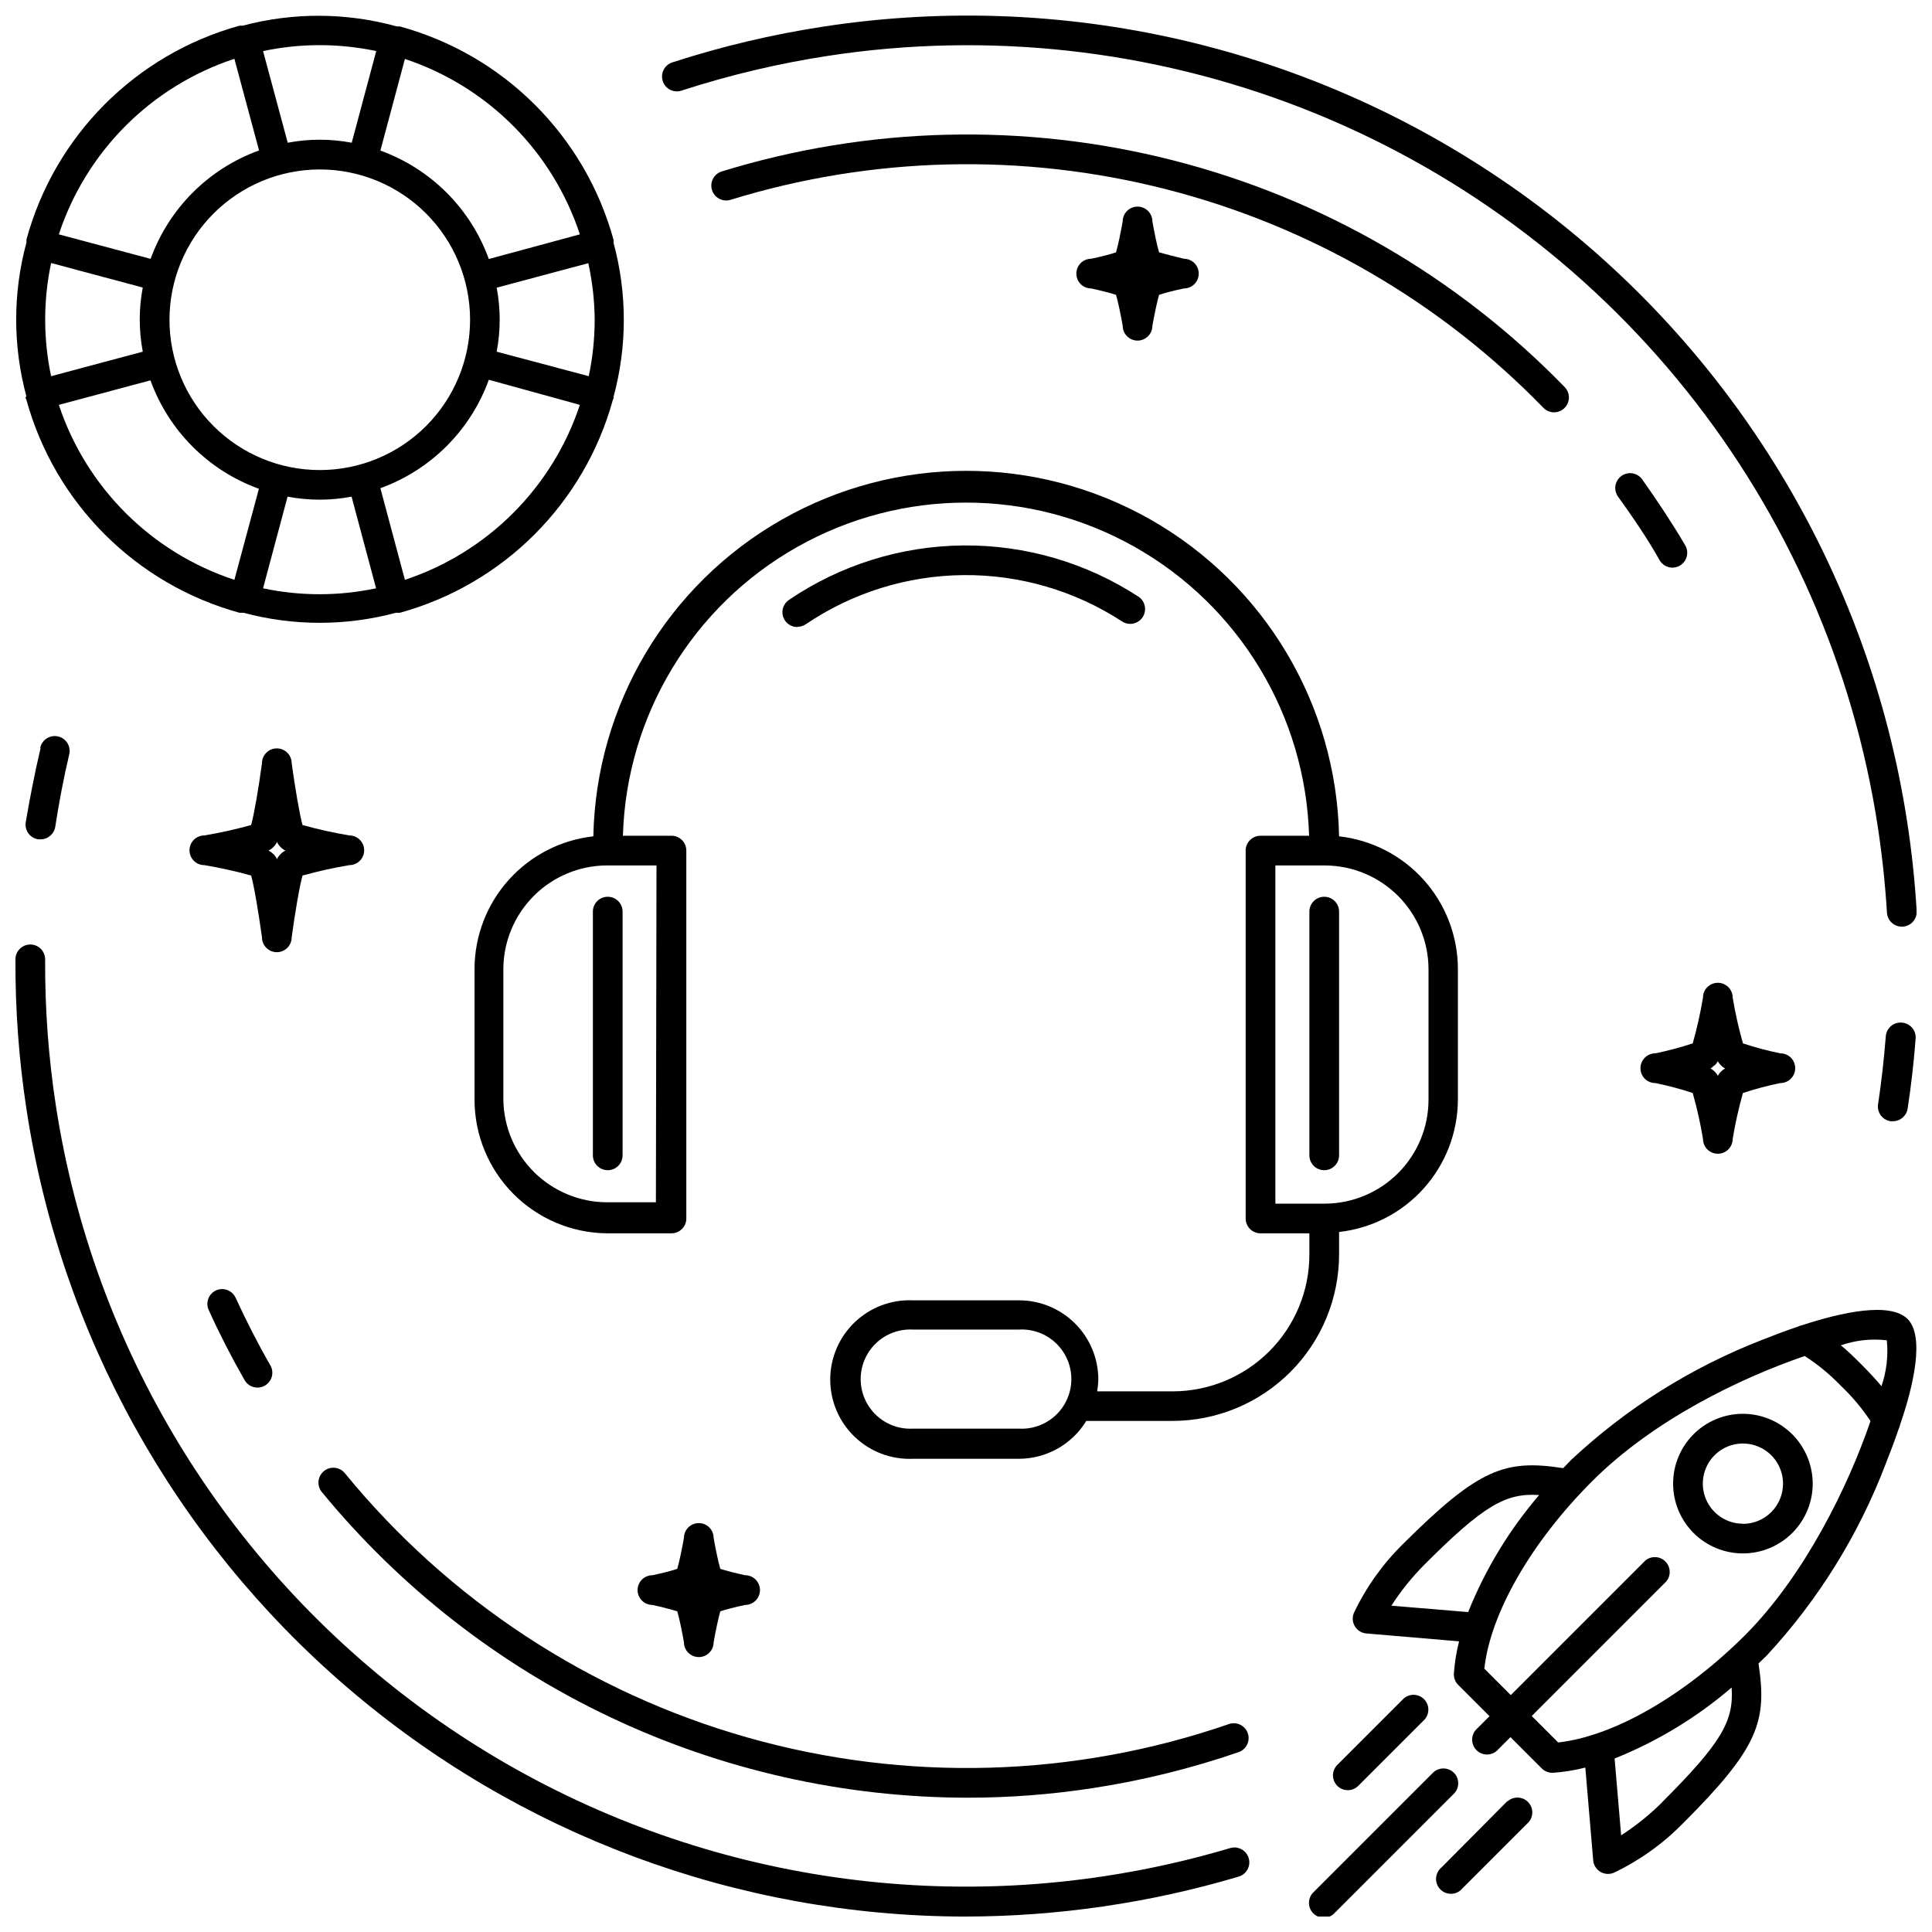 <?xml version="1.0" encoding="UTF-8"?>
<!-- Uploaded to: SVG Repo, www.svgrepo.com, Generator: SVG Repo Mixer Tools -->
<svg width="800px" height="800px" version="1.1" viewBox="144 144 512 512" xmlns="http://www.w3.org/2000/svg">
 <defs>
  <clipPath id="f">
   <path d="m502 491h149.9v150h-149.9z"/>
  </clipPath>
  <clipPath id="e">
   <path d="m490 612h41v39.902h-41z"/>
  </clipPath>
  <clipPath id="d">
   <path d="m148.09 394h327.91v257.9h-327.91z"/>
  </clipPath>
  <clipPath id="c">
   <path d="m319 148.09h332.9v241.91h-332.9z"/>
  </clipPath>
  <clipPath id="b">
   <path d="m641 414h10.902v28h-10.902z"/>
  </clipPath>
  <clipPath id="a">
   <path d="m148.09 148.09h161.91v161.91h-161.91z"/>
  </clipPath>
 </defs>
 <path d="m498.87 470.49c8.625-0.965 16.594-5.059 22.398-11.508 5.801-6.449 9.039-14.805 9.09-23.484v-34.832c-0.043-8.684-3.273-17.051-9.078-23.508-5.805-6.457-13.781-10.559-22.41-11.523-0.695-34.832-19.68-66.727-49.969-83.945-30.285-17.219-67.402-17.219-97.691 0-30.289 17.219-49.273 49.113-49.969 83.945-8.629 0.965-16.602 5.066-22.406 11.523-5.805 6.457-9.039 14.824-9.078 23.508v34.754c-0.004 9.32 3.672 18.266 10.219 24.898 6.551 6.629 15.449 10.414 24.77 10.527h17.203c1.043 0 2.043-0.414 2.781-1.152 0.738-0.738 1.152-1.742 1.152-2.785v-97.496c0-1.043-0.414-2.043-1.152-2.781-0.738-0.738-1.738-1.152-2.781-1.152h-12.871c0.938-31.848 18.469-60.883 46.215-76.543 27.746-15.656 61.664-15.656 89.41 0 27.75 15.66 45.281 44.695 46.219 76.543h-12.871c-2.176 0-3.938 1.762-3.938 3.934v97.496c0 1.043 0.414 2.047 1.152 2.785 0.738 0.738 1.738 1.152 2.785 1.152h12.949v5.629c0 9.613-3.82 18.832-10.617 25.633-6.801 6.797-16.02 10.617-25.633 10.617h-19.996c0.184-1.027 0.289-2.066 0.316-3.109 0-5.574-2.215-10.922-6.156-14.863-3.945-3.941-9.289-6.156-14.863-6.156h-28.105c-5.727-0.246-11.305 1.855-15.445 5.82-4.141 3.965-6.481 9.445-6.481 15.18 0 5.731 2.34 11.215 6.481 15.18s9.719 6.066 15.445 5.816h28.105c7.285-0.016 14.035-3.816 17.828-10.035h22.871c11.719-0.012 22.953-4.68 31.227-12.977 8.277-8.297 12.914-19.547 12.895-31.266zm-181.05-7.871h-13.07c-7.211-0.051-14.117-2.93-19.23-8.012-5.113-5.086-8.031-11.977-8.125-19.188v-34.754c0.062-7.227 2.961-14.137 8.07-19.246 5.109-5.109 12.02-8.008 19.246-8.07h13.266zm96.234 59.984h-28.105c-3.606 0.199-7.133-1.098-9.754-3.582-2.625-2.481-4.109-5.934-4.109-9.543 0-3.613 1.484-7.066 4.109-9.547 2.621-2.484 6.148-3.777 9.754-3.582h28.105c3.606-0.195 7.133 1.098 9.758 3.582 2.621 2.481 4.106 5.934 4.106 9.547 0 3.609-1.484 7.062-4.106 9.543-2.625 2.484-6.152 3.781-9.758 3.582zm67.934-149.25h13.266c7.227 0.062 14.137 2.961 19.246 8.07s8.008 12.02 8.07 19.246v34.754c0 7.266-2.871 14.238-7.988 19.398-5.113 5.16-12.062 8.094-19.328 8.156h-13.266z"/>
 <g clip-path="url(#f)">
  <path d="m649.54 493.56c-4.644-4.644-17.594-1.77-28.023 1.652h-0.004c-0.328 0.055-0.645 0.16-0.941 0.316-3.738 1.258-7.086 2.559-9.566 3.543v-0.004c-18.746 7.277-35.926 18.074-50.617 31.805l-2.125 2.203c-15.352-2.363-22.277 0-42.43 20.074-5.375 5.281-9.785 11.465-13.027 18.262-0.5 1.168-0.406 2.5 0.25 3.586 0.652 1.082 1.793 1.785 3.055 1.887l24.562 2.086c-0.711 2.789-1.172 5.633-1.379 8.504-0.074 1.125 0.344 2.231 1.141 3.027l8.305 8.305-3.227 3.227v0.004c-0.832 0.711-1.332 1.742-1.375 2.836-0.039 1.098 0.375 2.16 1.152 2.938 0.773 0.773 1.84 1.191 2.934 1.148 1.098-0.043 2.125-0.539 2.84-1.375l3.227-3.227 8.305 8.305c0.742 0.738 1.75 1.148 2.793 1.141h0.238c2.867-0.207 5.715-0.668 8.5-1.375l2.086 24.562v-0.004c0.102 1.266 0.805 2.402 1.891 3.059 1.082 0.652 2.418 0.746 3.582 0.25 6.801-3.246 12.98-7.656 18.262-13.027 20.152-20.152 22.395-27.039 20.074-42.43l2.203-2.125v-0.004c13.648-14.738 24.336-31.965 31.488-50.734 0.945-2.402 2.203-5.629 3.426-9.211 0.191-0.371 0.324-0.77 0.395-1.18 3.621-10.469 6.531-23.457 2.008-28.023zm-5.512 5.629c0.41 4.106-0.074 8.258-1.418 12.16-1.496-1.77-3.227-3.66-5.117-5.551s-3.938-3.938-5.668-5.273c3.918-1.355 8.086-1.816 12.203-1.336zm-131.3 70.336c2.516-3.902 5.43-7.527 8.699-10.824 15.742-15.742 21.57-19.09 30.465-18.5-7.93 9.238-14.285 19.715-18.816 31.016zm71.715 52.152c-3.297 3.266-6.926 6.18-10.824 8.699l-1.73-20.348-0.004-0.004c11.301-4.527 21.781-10.887 31.016-18.812 0.594 8.895-2.598 14.562-18.496 30.465zm22.238-44.559c-16.215 16.215-35.07 27.039-49.75 28.652l-7.008-7.008 35.621-35.621v0.004c1.336-1.559 1.246-3.887-0.207-5.34-1.453-1.457-3.781-1.547-5.344-0.207l-35.621 35.621-7.008-7.008c1.613-14.68 12.438-33.574 28.652-49.75 16.215-16.176 39.047-27.199 56.246-33.102h0.004c3.484 2.238 6.695 4.883 9.562 7.871 2.969 2.816 5.609 5.957 7.875 9.367-5.945 17.398-17.438 40.777-33.023 56.52z"/>
 </g>
 <g clip-path="url(#e)">
  <path d="m529.3 613.8c-1.535-1.523-4.016-1.523-5.551 0l-31.488 31.488c-0.832 0.715-1.328 1.742-1.371 2.84-0.043 1.094 0.375 2.16 1.148 2.934 0.777 0.777 1.84 1.191 2.938 1.152 1.094-0.043 2.121-0.543 2.836-1.375l31.488-31.488c1.527-1.535 1.527-4.016 0-5.551z"/>
 </g>
 <path d="m498.4 617.27c1.535 1.527 4.016 1.527 5.551 0l17.633-17.633c1.336-1.562 1.246-3.891-0.207-5.344-1.453-1.453-3.781-1.543-5.344-0.207l-17.633 17.633c-1.527 1.535-1.527 4.016 0 5.551z"/>
 <path d="m543.46 621.32-17.516 17.633c-0.832 0.715-1.328 1.742-1.371 2.84-0.043 1.094 0.375 2.156 1.148 2.934 0.777 0.777 1.84 1.191 2.938 1.148 1.094-0.039 2.125-0.539 2.836-1.371l17.633-17.633c1.34-1.562 1.25-3.891-0.207-5.344-1.453-1.453-3.781-1.543-5.34-0.207z"/>
 <path d="m605.89 518.67c-4.906 0-9.609 1.949-13.082 5.418-3.469 3.473-5.418 8.176-5.418 13.082s1.949 9.613 5.418 13.082c3.473 3.469 8.176 5.418 13.082 5.418s9.613-1.949 13.082-5.418 5.418-8.176 5.418-13.082c-0.012-4.902-1.961-9.602-5.43-13.07-3.469-3.465-8.168-5.418-13.07-5.43zm0 29.125v0.004c-4.297 0-8.172-2.59-9.816-6.562-1.645-3.969-0.738-8.543 2.301-11.582 3.043-3.039 7.613-3.945 11.582-2.301 3.973 1.645 6.562 5.519 6.562 9.816 0.008 2.824-1.105 5.539-3.102 7.539-1.992 2.004-4.703 3.129-7.527 3.129z"/>
 <g clip-path="url(#d)">
  <path d="m470.02 633.76c-10.824 3.219-21.859 5.691-33.023 7.398-63.969 9.812-129.21-6.191-181.39-44.484-52.172-38.297-86.992-95.746-96.809-159.71-1.965-12.816-2.91-25.766-2.836-38.73 0-1.043-0.414-2.043-1.152-2.781-0.738-0.738-1.738-1.152-2.781-1.152-2.176 0-3.938 1.762-3.938 3.934-0.062 13.359 0.922 26.707 2.953 39.91 9.098 59.414 39.141 113.61 84.703 152.81 45.559 39.203 103.63 60.82 163.74 60.953 24.641-0.004 49.152-3.57 72.777-10.586 2.086-0.621 3.273-2.816 2.656-4.902-0.621-2.086-2.816-3.273-4.902-2.656z"/>
 </g>
 <path d="m154.75 342.26c-1.535 6.535-2.832 13.188-3.938 19.68-0.156 1.035 0.102 2.086 0.723 2.93 0.621 0.84 1.551 1.402 2.586 1.559h0.59c1.961 0.02 3.641-1.406 3.934-3.348 0.984-6.375 2.203-12.832 3.699-19.168h0.004c0.5-2.121-0.816-4.242-2.934-4.742-2.121-0.5-4.242 0.812-4.742 2.934z"/>
 <path d="m201.27 485.96c-1.977 0.895-2.856 3.219-1.969 5.195 2.832 6.258 6.023 12.477 9.445 18.461 0.5 0.949 1.363 1.656 2.394 1.953 1.027 0.301 2.137 0.168 3.066-0.371 0.926-0.535 1.598-1.43 1.852-2.473 0.254-1.039 0.074-2.141-0.5-3.047-3.305-5.746-6.375-11.809-9.133-17.789-0.91-1.938-3.199-2.797-5.156-1.93z"/>
 <path d="m235.39 534.41c-1.379-1.684-3.863-1.934-5.551-0.551-1.684 1.379-1.93 3.863-0.551 5.547 20.773 25.293 46.891 45.672 76.473 59.68 29.582 14.004 61.898 21.285 94.625 21.324 11.07 0.004 22.125-0.84 33.062-2.519 13.238-2.019 26.27-5.234 38.93-9.602 1.977-0.762 2.992-2.949 2.305-4.953s-2.836-3.102-4.863-2.488c-41.18 14.242-85.738 15.508-127.66 3.625-41.922-11.879-79.188-36.336-106.77-70.062z"/>
 <g clip-path="url(#c)">
  <path d="m324.74 167.97c12.629-4.09 25.566-7.156 38.691-9.168 42.344-6.492 85.648-1.723 125.56 13.824 39.918 15.551 75.035 41.332 101.83 74.758 26.793 33.426 44.316 73.312 50.805 115.66 1.141 7.519 1.969 15.191 2.441 22.828 0.125 2.082 1.852 3.703 3.938 3.699h0.234c1.047-0.059 2.023-0.535 2.719-1.316 0.691-0.781 1.047-1.809 0.98-2.856-0.473-7.871-1.301-15.742-2.519-23.617v0.004c-10.145-66.031-46.102-125.33-99.961-164.85-53.863-39.52-121.22-56.027-187.25-45.887-13.535 2.07-26.883 5.231-39.91 9.445-1.027 0.293-1.891 0.992-2.394 1.938-0.5 0.945-0.598 2.051-0.266 3.07 0.332 1.016 1.062 1.852 2.023 2.32 0.965 0.465 2.074 0.52 3.078 0.148z"/>
 </g>
 <g clip-path="url(#b)">
  <path d="m647.97 415c-2.164-0.16-4.047 1.461-4.215 3.621-0.473 5.984-1.141 12.043-2.047 18.027h0.004c-0.16 1.031 0.102 2.086 0.719 2.93 0.621 0.84 1.551 1.398 2.586 1.555h0.59c1.961 0.023 3.641-1.402 3.938-3.344 0.945-6.141 1.652-12.398 2.125-18.617 0.062-1.047-0.289-2.074-0.984-2.856-0.695-0.781-1.672-1.258-2.715-1.316z"/>
 </g>
 <path d="m587.2 294.43c1.414 0 2.719-0.758 3.418-1.988 0.703-1.227 0.688-2.738-0.031-3.953-3.543-6.023-7.398-11.809-11.492-17.594h-0.004c-1.305-1.66-3.688-1.996-5.398-0.758-1.711 1.234-2.141 3.602-0.977 5.363 3.938 5.473 7.871 11.18 11.098 16.965v-0.004c0.699 1.211 1.988 1.961 3.387 1.969z"/>
 <path d="m555.82 253.27c1.59 0.008 3.027-0.938 3.648-2.402 0.621-1.465 0.301-3.156-0.812-4.289-28.367-29.199-64.25-49.988-103.69-60.066-39.441-10.078-80.902-9.059-119.8 2.953-2.012 0.691-3.109 2.852-2.484 4.887 0.629 2.031 2.758 3.195 4.809 2.633 37.512-11.578 77.496-12.559 115.54-2.836 38.035 9.727 72.645 29.777 100 57.938 0.734 0.754 1.742 1.176 2.793 1.184z"/>
 <g clip-path="url(#a)">
  <path d="m150.81 249.13c-0.008 0.141-0.008 0.289 0 0.43 0.059 0.148 0.125 0.293 0.199 0.434 7.578 27.438 29.031 48.863 56.48 56.402h1.062c13.215 3.543 27.129 3.543 40.344 0h1.062c27.422-7.543 48.859-28.949 56.441-56.363 0.074-0.141 0.141-0.285 0.199-0.434 0.008-0.141 0.008-0.285 0-0.43 3.625-13.367 3.625-27.453 0-40.816 0.008-0.145 0.008-0.289 0-0.434 0.004-0.117 0.004-0.238 0-0.355-7.559-27.535-29.094-49.039-56.641-56.559h-0.789 0.004c-13.359-3.695-27.465-3.766-40.855-0.199h-0.828c-27.516 7.594-48.988 29.137-56.48 56.68-0.008 0.117-0.008 0.234 0 0.355-0.012 0.145-0.012 0.289 0 0.43-3.625 13.367-3.625 27.453 0 40.82zm77.895-60.223c10.57-0.012 20.707 4.18 28.188 11.648 7.477 7.469 11.68 17.602 11.684 28.172 0.004 10.566-4.191 20.703-11.664 28.18-7.477 7.473-17.613 11.668-28.18 11.664-10.57-0.004-20.703-4.207-28.172-11.684-7.469-7.481-11.66-17.617-11.648-28.188 0.02-10.547 4.219-20.656 11.68-28.113 7.457-7.461 17.566-11.66 28.113-11.68zm72.895 39.793c-0.004 5.039-0.531 10.066-1.574 14.996l-24.402-6.496c1.066-5.602 1.066-11.359 0-16.961l24.285-6.496c1.078 4.914 1.648 9.926 1.691 14.957zm-119.77 8.5-24.285 6.496c-2.094-9.887-2.094-20.105 0-29.992l24.285 6.496c-1.062 5.602-1.062 11.359 0 16.961zm-22.238 14.094 24.285-6.496c4.836 13.371 15.363 23.898 28.734 28.734l-6.496 24.129c-21.973-7.223-39.23-24.418-46.523-46.367zm54.121 48.609 6.496-24.285c5.602 1.066 11.359 1.066 16.961 0l6.496 24.285c-9.887 2.098-20.105 2.098-29.992 0zm37.59-2.242-6.496-24.285c13.371-4.836 23.898-15.363 28.734-28.734l24.129 6.652c-7.262 21.914-24.453 39.105-46.367 46.367zm46.367-91.555-24.129 6.535c-4.836-13.371-15.363-23.898-28.734-28.734l6.496-24.285c21.938 7.285 39.137 24.527 46.367 46.484zm-53.965-48.57-6.496 24.285c-5.602-1.062-11.359-1.062-16.961 0l-6.535-24.285c9.887-2.094 20.105-2.094 29.992 0zm-37.59 2.047 6.535 24.285c-13.371 4.836-23.898 15.363-28.734 28.734l-24.324-6.496c7.254-22.008 24.516-39.27 46.523-46.523z"/>
 </g>
 <path d="m451.17 210.88c-0.512-1.691-1.258-5.234-1.77-8.188h-0.004c0-2.176-1.762-3.938-3.934-3.938-2.176 0-3.938 1.762-3.938 3.938-0.512 2.914-1.258 6.453-1.77 8.188-1.379 0.473-3.938 1.141-6.574 1.691-2.176 0-3.938 1.762-3.938 3.934 0 2.176 1.762 3.938 3.938 3.938 2.519 0.551 5.195 1.219 6.574 1.691 0.512 1.691 1.258 5.234 1.77 8.188 0 2.176 1.762 3.938 3.938 3.938 2.172 0 3.934-1.762 3.934-3.938 0.512-2.914 1.258-6.453 1.77-8.188 1.379-0.473 3.938-1.141 6.574-1.691 2.176 0 3.938-1.762 3.938-3.938 0-2.172-1.762-3.934-3.938-3.934-2.086-0.512-4.918-1.223-6.57-1.691z"/>
 <path d="m221.3 392.4c0.828-6.219 2.086-13.617 2.875-16.375h-0.004c4.082-1.137 8.223-2.055 12.398-2.754 2.176 0 3.938-1.762 3.938-3.938 0-2.172-1.762-3.934-3.938-3.934-4.176-0.699-8.316-1.621-12.398-2.758-0.789-2.754-2.008-10.156-2.875-16.375l0.004 0.004c0-2.176-1.762-3.938-3.938-3.938-2.172 0-3.938 1.762-3.938 3.938-0.828 6.219-2.086 13.617-2.875 16.375l0.004-0.004c-4.082 1.137-8.219 2.055-12.398 2.758-2.176 0-3.938 1.762-3.938 3.934 0 2.176 1.762 3.938 3.938 3.938 4.18 0.699 8.316 1.617 12.398 2.754 0.789 2.754 2.008 10.156 2.875 16.375h-0.004c0 2.172 1.766 3.938 3.938 3.938 2.176 0 3.938-1.766 3.938-3.938zm-4.84-22.043h-0.004c-0.371-0.387-0.812-0.707-1.297-0.945 0.484-0.234 0.926-0.555 1.297-0.941 0.402-0.383 0.723-0.836 0.945-1.34 0.227 0.504 0.547 0.957 0.945 1.34 0.375 0.387 0.812 0.707 1.301 0.941-0.488 0.238-0.926 0.559-1.301 0.945-0.398 0.379-0.723 0.836-0.945 1.34-0.219-0.52-0.539-0.988-0.945-1.379z"/>
 <path d="m582.67 431.02c3.356 0.684 6.668 1.562 9.918 2.637 1.133 4 2.039 8.059 2.719 12.16 0 2.176 1.762 3.938 3.934 3.938 2.176 0 3.938-1.762 3.938-3.938 0.68-4.102 1.586-8.16 2.715-12.16 3.254-1.074 6.562-1.957 9.918-2.637 2.176 0 3.938-1.762 3.938-3.938 0-2.172-1.762-3.938-3.938-3.938-3.356-0.68-6.664-1.562-9.918-2.637-1.129-3.988-2.035-8.035-2.715-12.121 0-2.176-1.762-3.938-3.938-3.938-2.172 0-3.934 1.762-3.934 3.938-0.68 4.086-1.59 8.133-2.719 12.121-3.25 1.074-6.562 1.957-9.918 2.637-2.172 0-3.934 1.766-3.934 3.938 0 2.176 1.762 3.938 3.934 3.938zm15.742-4.684h0.004c0.332-0.324 0.609-0.695 0.824-1.105 0.215 0.41 0.496 0.781 0.828 1.105 0.324 0.328 0.695 0.605 1.102 0.824-0.406 0.219-0.777 0.5-1.102 0.828-0.332 0.32-0.613 0.691-0.828 1.102-0.215-0.41-0.492-0.781-0.824-1.102-0.328-0.328-0.699-0.605-1.102-0.828 0.363-0.227 0.695-0.508 0.98-0.824z"/>
 <path d="m323.48 571.02c0.512 1.691 1.258 5.234 1.77 8.188 0 2.172 1.762 3.934 3.938 3.934 2.172 0 3.934-1.762 3.934-3.934 0.512-2.914 1.258-6.453 1.77-8.188 1.379-0.473 3.938-1.141 6.574-1.691v-0.004c2.176 0 3.938-1.762 3.938-3.934 0-2.176-1.762-3.938-3.938-3.938-2.519-0.551-5.195-1.219-6.574-1.691-0.512-1.691-1.258-5.234-1.77-8.188 0-2.172-1.762-3.938-3.934-3.938-2.176 0-3.938 1.766-3.938 3.938-0.512 2.914-1.258 6.453-1.77 8.188-1.379 0.473-3.938 1.141-6.574 1.691-2.176 0-3.938 1.762-3.938 3.938 0 2.172 1.762 3.934 3.938 3.934 2.519 0.551 5.195 1.262 6.574 1.695z"/>
 <path d="m301.12 385.59v64.59c0 2.172 1.762 3.934 3.938 3.934 2.172 0 3.934-1.762 3.934-3.934v-64.59c0-2.176-1.762-3.938-3.934-3.938-2.176 0-3.938 1.762-3.938 3.938z"/>
 <path d="m498.87 450.18v-64.59c0-2.176-1.762-3.938-3.938-3.938-2.172 0-3.934 1.762-3.934 3.938v64.59c0 2.172 1.762 3.934 3.934 3.934 2.176 0 3.938-1.762 3.938-3.934z"/>
 <path d="m355.29 310.1c0.781 0.012 1.547-0.207 2.203-0.633 12.355-8.383 26.914-12.926 41.848-13.059 14.93-0.133 29.566 4.148 42.07 12.312 1.812 1.152 4.215 0.637 5.394-1.156 1.184-1.797 0.707-4.207-1.066-5.418-13.805-9.012-29.965-13.742-46.453-13.598-16.484 0.148-32.559 5.168-46.199 14.426-1.441 0.965-2.078 2.762-1.57 4.418 0.508 1.656 2.039 2.789 3.773 2.785z"/>
</svg>